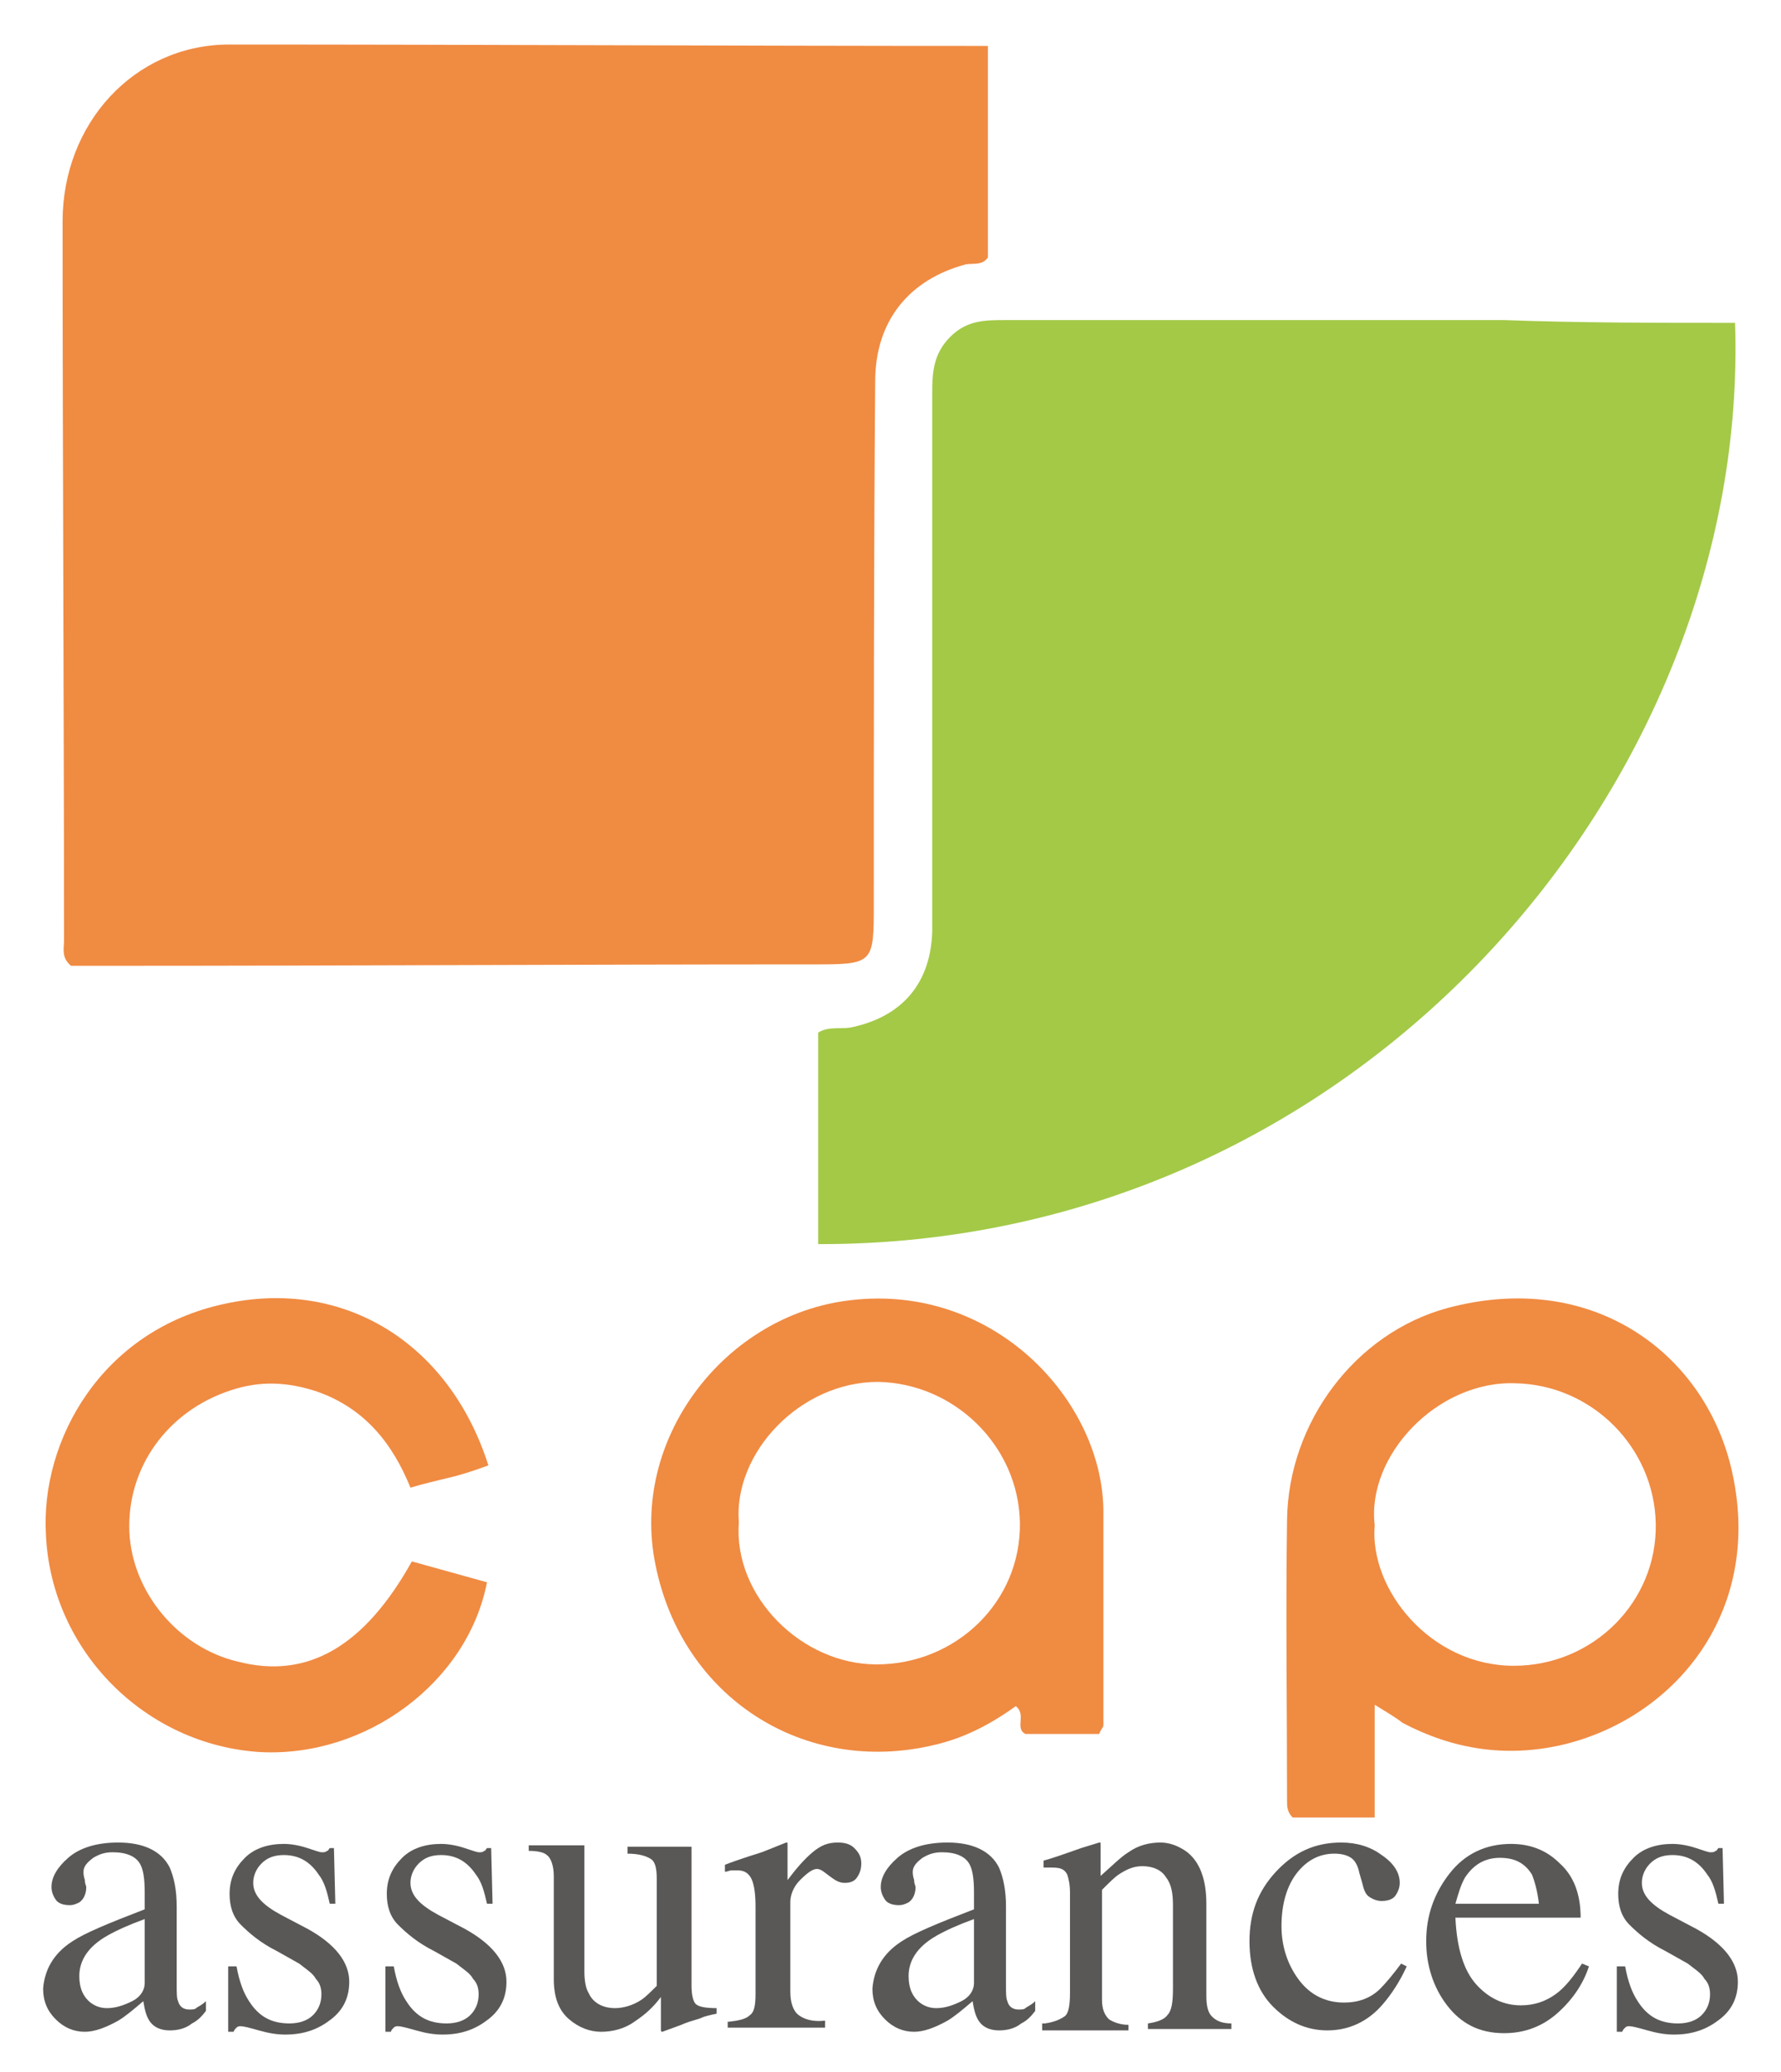 <?xml version="1.0" encoding="utf-8"?>
<!-- Generator: Adobe Illustrator 21.0.0, SVG Export Plug-In . SVG Version: 6.00 Build 0)  -->
<svg version="1.1" id="Calque_1" xmlns="http://www.w3.org/2000/svg" xmlns:xlink="http://www.w3.org/1999/xlink" x="0px" y="0px"
	 viewBox="0 0 128 148.9" style="enable-background:new 0 0 128 148.9;" xml:space="preserve">
<style type="text/css">
	.st0{fill:#5A5857;}
	.st1{fill:#F08B42;}
	.st2{fill:#A3C947;}
</style>
<g id="Calque_33">
	<g>
		<path class="st0" d="M5.2,139.5c0.9-0.6,2.6-1.3,5.2-2.3V136c0-1-0.1-1.6-0.3-2c-0.3-0.6-1-0.9-2-0.9c-0.5,0-0.9,0.1-1.4,0.4
			c-0.4,0.3-0.7,0.6-0.7,1c0,0.1,0,0.3,0.1,0.6c0,0.3,0.1,0.4,0.1,0.5c0,0.5-0.2,0.9-0.5,1.1c-0.2,0.1-0.4,0.2-0.7,0.2
			c-0.4,0-0.8-0.1-1-0.4c-0.2-0.3-0.3-0.6-0.3-0.9c0-0.7,0.4-1.4,1.2-2.1c0.8-0.7,2-1.1,3.6-1.1c1.8,0,3.1,0.6,3.7,1.8
			c0.3,0.7,0.5,1.6,0.5,2.8v5.7c0,0.5,0,0.9,0.1,1.1c0.1,0.4,0.4,0.6,0.8,0.6c0.2,0,0.4,0,0.5-0.1c0.1-0.1,0.4-0.2,0.7-0.5v0.7
			c-0.3,0.4-0.6,0.7-1,0.9c-0.5,0.4-1.1,0.5-1.6,0.5c-0.6,0-1.1-0.2-1.4-0.6s-0.4-0.9-0.5-1.5c-0.7,0.6-1.3,1.1-1.8,1.4
			c-0.9,0.5-1.7,0.8-2.4,0.8c-0.8,0-1.5-0.3-2.1-0.9c-0.6-0.6-0.9-1.3-0.9-2.2C3.2,141.6,3.8,140.4,5.2,139.5z M10.4,137.9
			c-1.1,0.4-2,0.8-2.7,1.2c-1.4,0.8-2,1.8-2,2.9c0,0.9,0.3,1.5,0.8,1.9c0.4,0.3,0.8,0.4,1.2,0.4c0.6,0,1.2-0.2,1.8-0.5
			s0.9-0.8,0.9-1.3V137.9z"/>
		<path class="st0" d="M16.5,141.3h0.5c0.2,1.1,0.5,1.9,0.9,2.5c0.7,1.1,1.6,1.6,2.9,1.6c0.7,0,1.3-0.2,1.7-0.6
			c0.4-0.4,0.6-0.9,0.6-1.5c0-0.4-0.1-0.8-0.4-1.1c-0.2-0.4-0.7-0.7-1.2-1.1l-1.6-0.9c-1.2-0.6-2-1.3-2.6-1.9s-0.8-1.4-0.8-2.2
			c0-1.1,0.4-1.9,1.1-2.6s1.7-1,2.8-1c0.5,0,1.1,0.1,1.7,0.3s0.9,0.3,1,0.3c0.2,0,0.3,0,0.4-0.1c0.1,0,0.1-0.1,0.2-0.2H24l0.1,4
			h-0.4c-0.2-0.9-0.4-1.6-0.8-2.1c-0.6-0.9-1.4-1.4-2.5-1.4c-0.7,0-1.2,0.2-1.6,0.6s-0.6,0.9-0.6,1.4c0,0.9,0.7,1.6,2,2.3l1.9,1
			c2,1.1,3,2.4,3,3.8c0,1.1-0.4,2-1.3,2.7s-1.9,1.1-3.3,1.1c-0.6,0-1.2-0.1-1.9-0.3c-0.7-0.2-1.1-0.3-1.3-0.3c-0.1,0-0.2,0-0.3,0.1
			c-0.1,0.1-0.2,0.2-0.2,0.3h-0.4V141.3z"/>
		<path class="st0" d="M27.8,141.3h0.5c0.2,1.1,0.5,1.9,0.9,2.5c0.7,1.1,1.6,1.6,2.9,1.6c0.7,0,1.3-0.2,1.7-0.6
			c0.4-0.4,0.6-0.9,0.6-1.5c0-0.4-0.1-0.8-0.4-1.1c-0.2-0.4-0.7-0.7-1.2-1.1l-1.6-0.9c-1.2-0.6-2-1.3-2.6-1.9s-0.8-1.4-0.8-2.2
			c0-1.1,0.4-1.9,1.1-2.6s1.7-1,2.8-1c0.5,0,1.1,0.1,1.7,0.3s0.9,0.3,1,0.3c0.2,0,0.3,0,0.4-0.1c0.1,0,0.1-0.1,0.2-0.2h0.3l0.1,4
			h-0.4c-0.2-0.9-0.4-1.6-0.8-2.1c-0.6-0.9-1.4-1.4-2.5-1.4c-0.7,0-1.2,0.2-1.6,0.6s-0.6,0.9-0.6,1.4c0,0.9,0.7,1.6,2,2.3l1.9,1
			c2,1.1,3,2.4,3,3.8c0,1.1-0.4,2-1.3,2.7s-1.9,1.1-3.3,1.1c-0.6,0-1.2-0.1-1.9-0.3c-0.7-0.2-1.1-0.3-1.3-0.3c-0.1,0-0.2,0-0.3,0.1
			c-0.1,0.1-0.2,0.2-0.2,0.3h-0.4V141.3z"/>
		<path class="st0" d="M42,132.6v9.1c0,0.6,0.1,1.2,0.3,1.5c0.3,0.7,1,1.1,1.9,1.1c0.6,0,1.3-0.2,1.9-0.6c0.3-0.2,0.7-0.6,1.1-1V135
			c0-0.7-0.1-1.2-0.4-1.4s-0.8-0.4-1.7-0.4v-0.5h4.6v10c0,0.6,0.1,1.1,0.3,1.3c0.2,0.2,0.7,0.3,1.5,0.3v0.4
			c-0.5,0.1-0.9,0.2-1.1,0.3c-0.2,0.1-0.7,0.2-1.2,0.4c-0.2,0.1-0.8,0.3-1.6,0.6c0,0-0.1,0-0.1-0.1c0,0,0-0.1,0-0.1v-2.3
			c-0.6,0.8-1.2,1.3-1.8,1.7c-0.8,0.6-1.7,0.8-2.5,0.8c-0.8,0-1.6-0.3-2.3-0.9c-0.7-0.6-1.1-1.5-1.1-2.9v-7.4c0-0.7-0.2-1.3-0.5-1.5
			c-0.2-0.2-0.7-0.3-1.3-0.3v-0.4H42z"/>
		<path class="st0" d="M52.2,145.3c0.9-0.1,1.4-0.2,1.7-0.5c0.3-0.2,0.4-0.7,0.4-1.5V137c0-0.9-0.1-1.6-0.3-2
			c-0.2-0.4-0.5-0.6-1-0.6c-0.1,0-0.2,0-0.4,0c-0.2,0-0.3,0.1-0.5,0.1V134c0.5-0.2,1.1-0.4,1.7-0.6s1-0.3,1.2-0.4
			c0.5-0.2,1-0.4,1.5-0.6c0.1,0,0.1,0,0.1,0.1c0,0,0,0.1,0,0.3v2.3c0.6-0.8,1.2-1.5,1.8-2c0.6-0.5,1.1-0.7,1.8-0.7
			c0.5,0,0.9,0.1,1.2,0.4c0.3,0.3,0.5,0.6,0.5,1.1c0,0.4-0.1,0.7-0.3,1s-0.5,0.4-0.9,0.4c-0.4,0-0.7-0.2-1.1-0.5s-0.6-0.5-0.9-0.5
			c-0.3,0-0.7,0.3-1.2,0.8c-0.5,0.5-0.7,1.1-0.7,1.6v6.4c0,0.8,0.2,1.4,0.6,1.7c0.4,0.3,1,0.5,1.9,0.4v0.5h-7V145.3z"/>
		<path class="st0" d="M64.8,139.5c0.9-0.6,2.6-1.3,5.2-2.3V136c0-1-0.1-1.6-0.3-2c-0.3-0.6-1-0.9-2-0.9c-0.5,0-0.9,0.1-1.4,0.4
			c-0.4,0.3-0.7,0.6-0.7,1c0,0.1,0,0.3,0.1,0.6c0,0.3,0.1,0.4,0.1,0.5c0,0.5-0.2,0.9-0.5,1.1c-0.2,0.1-0.4,0.2-0.7,0.2
			c-0.4,0-0.8-0.1-1-0.4c-0.2-0.3-0.3-0.6-0.3-0.9c0-0.7,0.4-1.4,1.2-2.1c0.8-0.7,2-1.1,3.6-1.1c1.8,0,3.1,0.6,3.7,1.8
			c0.3,0.7,0.5,1.6,0.5,2.8v5.7c0,0.5,0,0.9,0.1,1.1c0.1,0.4,0.4,0.6,0.8,0.6c0.2,0,0.4,0,0.5-0.1c0.1-0.1,0.4-0.2,0.7-0.5v0.7
			c-0.3,0.4-0.6,0.7-1,0.9c-0.5,0.4-1.1,0.5-1.6,0.5c-0.6,0-1.1-0.2-1.4-0.6s-0.4-0.9-0.5-1.5c-0.7,0.6-1.3,1.1-1.8,1.4
			c-0.9,0.5-1.7,0.8-2.4,0.8c-0.8,0-1.5-0.3-2.1-0.9c-0.6-0.6-0.9-1.3-0.9-2.2C62.8,141.6,63.4,140.4,64.8,139.5z M70,137.9
			c-1.1,0.4-2,0.8-2.7,1.2c-1.4,0.8-2,1.8-2,2.9c0,0.9,0.3,1.5,0.8,1.9c0.4,0.3,0.8,0.4,1.2,0.4c0.6,0,1.2-0.2,1.8-0.5
			s0.9-0.8,0.9-1.3V137.9z"/>
		<path class="st0" d="M75.1,145.4c0.7-0.1,1.1-0.3,1.4-0.5c0.3-0.2,0.4-0.8,0.4-1.7V136c0-0.6-0.1-1-0.2-1.3
			c-0.2-0.4-0.5-0.5-1.1-0.5c-0.1,0-0.2,0-0.3,0s-0.2,0-0.3,0v-0.5c0.4-0.1,1.3-0.4,2.7-0.9l1.3-0.4c0.1,0,0.1,0,0.1,0.1
			c0,0,0,0.1,0,0.2v2.1c0.9-0.8,1.5-1.4,2-1.7c0.7-0.5,1.5-0.7,2.3-0.7c0.6,0,1.2,0.2,1.8,0.6c1,0.7,1.5,2,1.5,3.8v6.6
			c0,0.7,0.1,1.2,0.4,1.5s0.7,0.5,1.4,0.5v0.4h-6v-0.4c0.7-0.1,1.2-0.3,1.4-0.6c0.3-0.3,0.4-0.9,0.4-1.9v-6c0-0.8-0.1-1.5-0.5-2
			c-0.3-0.5-0.9-0.8-1.7-0.8c-0.6,0-1.1,0.2-1.7,0.6c-0.3,0.2-0.7,0.6-1.2,1.1v7.9c0,0.7,0.2,1.1,0.5,1.4c0.3,0.2,0.8,0.4,1.4,0.4
			v0.4h-6.2V145.4z"/>
		<path class="st0" d="M99.3,133.3c0.9,0.6,1.3,1.3,1.3,2c0,0.3-0.1,0.6-0.3,0.9s-0.6,0.4-1,0.4c-0.3,0-0.6-0.1-0.9-0.3
			s-0.4-0.6-0.5-1l-0.2-0.7c-0.1-0.5-0.3-0.9-0.6-1.1c-0.3-0.2-0.7-0.3-1.2-0.3c-1.1,0-2,0.5-2.7,1.4c-0.7,0.9-1.1,2.2-1.1,3.8
			c0,1.4,0.4,2.7,1.2,3.8c0.8,1.1,1.9,1.7,3.3,1.7c1,0,1.9-0.3,2.6-1c0.4-0.4,0.9-1,1.5-1.8l0.4,0.2c-0.5,1.1-1.1,2-1.7,2.7
			c-1.1,1.3-2.5,1.9-4,1.9c-1.5,0-2.8-0.6-3.9-1.7s-1.7-2.7-1.7-4.7c0-2,0.6-3.6,1.9-5s2.8-2.1,4.7-2.1
			C97.5,132.4,98.5,132.7,99.3,133.3z"/>
		<path class="st0" d="M112.1,133.9c1,0.9,1.5,2.2,1.5,3.9h-9c0.1,2.2,0.6,3.8,1.5,4.8c0.9,1,2,1.5,3.2,1.5c1,0,1.8-0.3,2.5-0.8
			s1.3-1.3,1.9-2.2l0.5,0.2c-0.4,1.2-1.1,2.3-2.2,3.3c-1.1,1-2.4,1.5-3.9,1.5c-1.8,0-3.1-0.7-4.1-2s-1.5-2.9-1.5-4.6
			c0-1.9,0.6-3.5,1.7-4.9c1.1-1.4,2.6-2.1,4.4-2.1C109.9,132.5,111.1,132.9,112.1,133.9z M105.3,134.9c-0.3,0.5-0.5,1.2-0.7,1.9h6
			c-0.1-0.9-0.3-1.6-0.5-2.1c-0.5-0.8-1.2-1.2-2.3-1.2C106.7,133.5,105.9,134,105.3,134.9z"/>
		<path class="st0" d="M116.3,141.3h0.5c0.2,1.1,0.5,1.9,0.9,2.5c0.7,1.1,1.6,1.6,2.9,1.6c0.7,0,1.3-0.2,1.7-0.6
			c0.4-0.4,0.6-0.9,0.6-1.5c0-0.4-0.1-0.8-0.4-1.1c-0.2-0.4-0.7-0.7-1.2-1.1l-1.6-0.9c-1.2-0.6-2-1.3-2.6-1.9s-0.8-1.4-0.8-2.2
			c0-1.1,0.4-1.9,1.1-2.6s1.7-1,2.8-1c0.5,0,1.1,0.1,1.7,0.3s0.9,0.3,1,0.3c0.2,0,0.3,0,0.4-0.1c0.1,0,0.1-0.1,0.2-0.2h0.3l0.1,4
			h-0.4c-0.2-0.9-0.4-1.6-0.8-2.1c-0.6-0.9-1.4-1.4-2.5-1.4c-0.7,0-1.2,0.2-1.6,0.6s-0.6,0.9-0.6,1.4c0,0.9,0.7,1.6,2,2.3l1.9,1
			c2,1.1,3,2.4,3,3.8c0,1.1-0.4,2-1.3,2.7s-1.9,1.1-3.3,1.1c-0.6,0-1.2-0.1-1.9-0.3c-0.7-0.2-1.1-0.3-1.3-0.3c-0.1,0-0.2,0-0.3,0.1
			c-0.1,0.1-0.2,0.2-0.2,0.3h-0.4V141.3z"/>
	</g>
	<g id="Calque_34">
		<path class="st1" d="M98.8,122.5v8.1h-5.9c-0.4-0.4-0.4-0.8-0.4-1.2c0-6.7-0.1-13.4,0-20.2c0.1-7,4.9-13.4,11.5-15.2
			c10.4-2.8,18.4,3.2,20.4,11.4c2.5,10.3-4,18.1-12.2,20c-4,0.9-7.8,0.3-11.4-1.6C100.3,123.4,99.6,123,98.8,122.5 M98.8,109.6
			c-0.4,4.6,4,10.1,10,10.1c5.7,0,10.3-4.6,10.2-10.2c-0.1-5.5-4.6-10-10.1-10.1C103.3,99.2,98.2,104.6,98.8,109.6"/>
		<g>
			<g>
				<path class="st1" d="M79.3,108.8c0.1-8.1-8-16.9-18.7-15.3c-8.7,1.3-15.3,10-13.5,18.9c1.9,9.6,10.7,15.2,20,13
					c2.2-0.5,4.1-1.5,5.9-2.8c0.8,0.6-0.1,1.6,0.7,2H79c0.1-0.3,0.3-0.5,0.3-0.6C79.3,118.9,79.3,113.9,79.3,108.8z M63,119.6
					c-5.4,0-10.3-4.9-9.9-10.2c-0.4-5,4.4-10.1,10-10.1c5.5,0.1,10.1,4.6,10.2,10.1C73.4,115.1,68.7,119.6,63,119.6z"/>
			</g>
		</g>
		<path class="st1" d="M35.1,105.3c-1.1,0.4-2,0.7-2.9,0.9c-0.8,0.2-1.7,0.4-2.7,0.7c-1.3-3.2-3.3-5.7-6.7-6.9
			c-2.1-0.7-4.1-0.8-6.2-0.1c-4.6,1.5-7.5,5.6-7.3,10.2c0.2,4.3,3.5,8.3,7.8,9.3c5,1.3,9.1-1.1,12.5-7.2c1.8,0.5,3.6,1,5.4,1.5
			c-1.4,7.2-8.7,12.6-16.3,12.2c-8.2-0.5-15-7.2-15.4-15.6c-0.4-6.8,4-14.7,12.8-16.6C24.7,91.8,32.3,96.5,35.1,105.3"/>
	</g>
	<g id="Calque_35">
		<path class="st1" d="M71,3.3v15.2c-0.4,0.6-1.1,0.4-1.6,0.5c-4.1,1.1-6.5,4.1-6.5,8.4c-0.1,12.5-0.1,25-0.1,37.5
			c0,4.4,0,4.4-4.5,4.4c-16.8,0-33.7,0.1-50.5,0.1c-1,0-1.9,0-2.7,0c-0.7-0.6-0.5-1.2-0.5-1.8c0-17.2-0.1-34.4-0.1-51.7
			c0-7,5.1-12.6,11.8-12.7C34.6,3.2,52.6,3.3,71,3.3"/>
		<path class="st2" d="M124.7,23.2c1.1,33-27,66.3-65.9,66.2V74.2c0.8-0.5,1.7-0.2,2.5-0.4c3.6-0.8,5.6-3.2,5.7-6.9
			c0-1.7,0-3.5,0-5.2c0-11.2,0-22.3,0-33.5c0-1.5,0.1-2.8,1.3-4c1.2-1.2,2.5-1.2,4-1.2c11.9,0,23.9,0,35.8,0
			C113.5,23.2,119,23.2,124.7,23.2"/>
	</g>
</g>
</svg>
